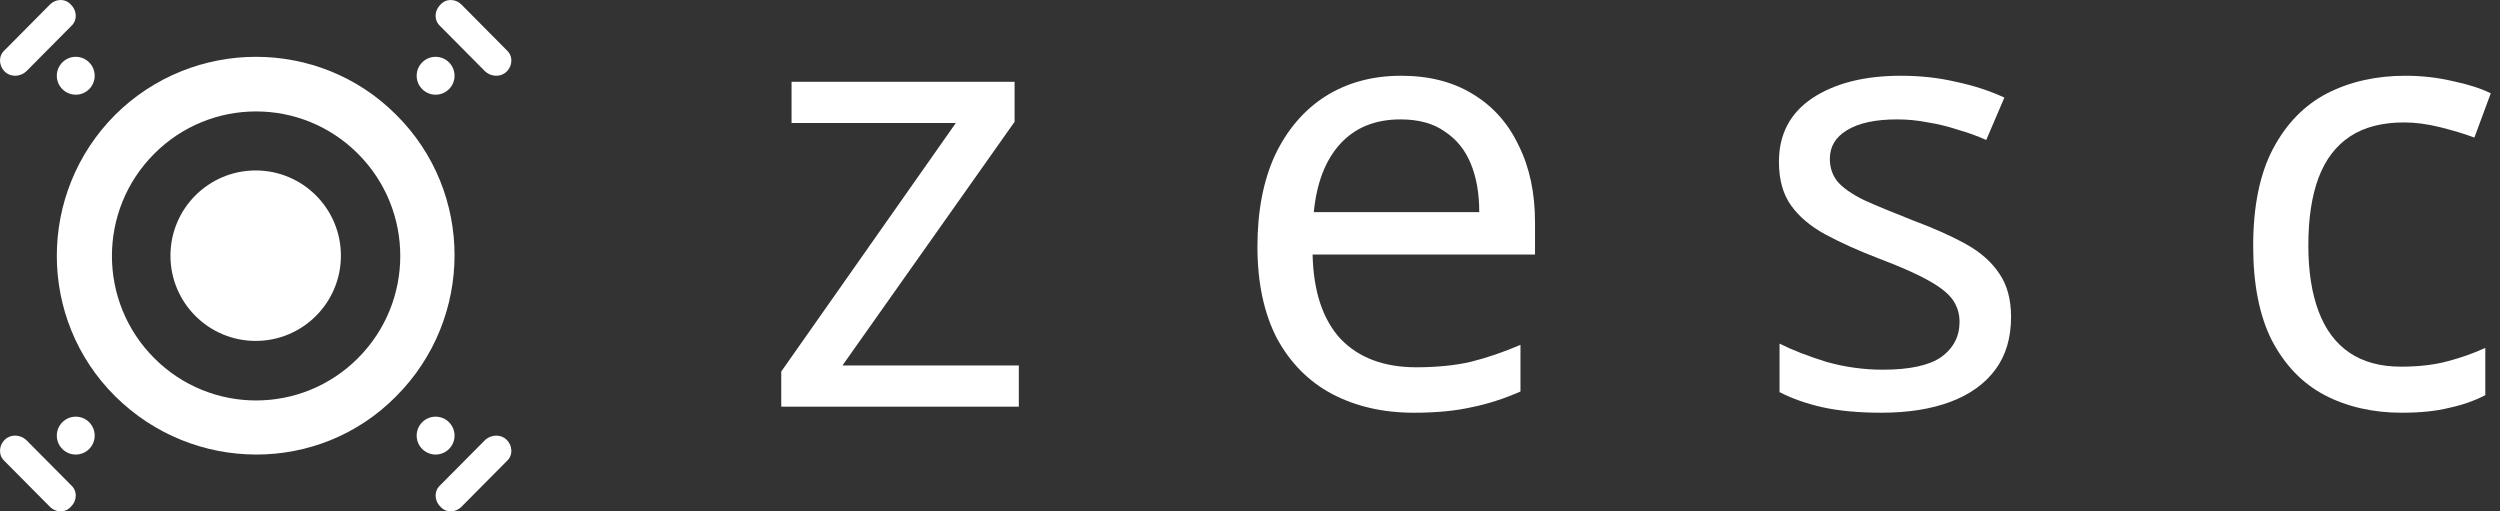 <svg width="132" height="27" viewBox="0 0 132 27" fill="none" xmlns="http://www.w3.org/2000/svg">
<rect x="0" y="0" width="132" height="27" fill="#333333" stroke="none"/>
<path d="M53.794 21.472H41.25V19.616L50.466 6.496H41.794V4.32H53.57V6.432L44.482 19.296H53.794V21.472Z" fill="white"/>
<path d="M73.977 4C75.449 4 76.708 4.32 77.753 4.96C78.82 5.6 79.631 6.507 80.185 7.68C80.761 8.832 81.049 10.187 81.049 11.744V13.44H69.305C69.348 15.381 69.839 16.864 70.777 17.888C71.737 18.891 73.071 19.392 74.777 19.392C75.865 19.392 76.825 19.296 77.657 19.104C78.511 18.891 79.385 18.592 80.281 18.208V20.672C79.407 21.056 78.543 21.333 77.689 21.504C76.836 21.696 75.823 21.792 74.649 21.792C73.028 21.792 71.588 21.461 70.329 20.8C69.092 20.139 68.121 19.157 67.417 17.856C66.735 16.533 66.393 14.923 66.393 13.024C66.393 11.147 66.703 9.536 67.321 8.192C67.961 6.848 68.847 5.813 69.977 5.088C71.129 4.363 72.463 4 73.977 4ZM73.945 6.304C72.601 6.304 71.535 6.741 70.745 7.616C69.977 8.469 69.519 9.664 69.369 11.2H78.105C78.105 10.219 77.956 9.365 77.657 8.64C77.359 7.915 76.9 7.349 76.281 6.944C75.684 6.517 74.905 6.304 73.945 6.304Z" fill="white"/>
<path d="M106.184 16.736C106.184 17.845 105.906 18.773 105.352 19.52C104.797 20.267 104.008 20.832 102.984 21.216C101.96 21.6 100.744 21.792 99.336 21.792C98.141 21.792 97.106 21.696 96.232 21.504C95.378 21.312 94.621 21.045 93.96 20.704V18.144C94.642 18.485 95.464 18.805 96.424 19.104C97.405 19.381 98.397 19.52 99.4 19.52C100.829 19.52 101.864 19.296 102.504 18.848C103.144 18.379 103.464 17.76 103.464 16.992C103.464 16.565 103.346 16.181 103.112 15.84C102.877 15.499 102.45 15.157 101.832 14.816C101.234 14.475 100.37 14.091 99.24 13.664C98.13 13.237 97.181 12.811 96.392 12.384C95.602 11.957 94.994 11.445 94.568 10.848C94.141 10.251 93.928 9.483 93.928 8.544C93.928 7.093 94.514 5.973 95.688 5.184C96.882 4.395 98.44 4 100.36 4C101.405 4 102.376 4.107 103.272 4.32C104.189 4.512 105.042 4.789 105.832 5.152L104.872 7.392C104.402 7.179 103.901 6.997 103.368 6.848C102.856 6.677 102.333 6.549 101.8 6.464C101.266 6.357 100.722 6.304 100.168 6.304C99.016 6.304 98.13 6.496 97.512 6.88C96.914 7.243 96.616 7.744 96.616 8.384C96.616 8.853 96.754 9.259 97.032 9.6C97.309 9.92 97.768 10.24 98.408 10.56C99.069 10.859 99.944 11.221 101.032 11.648C102.12 12.053 103.048 12.469 103.816 12.896C104.584 13.323 105.17 13.845 105.576 14.464C105.981 15.061 106.184 15.819 106.184 16.736Z" fill="white"/>
<path d="M126.808 21.792C125.294 21.792 123.939 21.483 122.744 20.864C121.571 20.245 120.643 19.285 119.96 17.984C119.299 16.683 118.968 15.019 118.968 12.992C118.968 10.88 119.32 9.163 120.024 7.84C120.728 6.517 121.678 5.547 122.872 4.928C124.088 4.309 125.464 4 127 4C127.875 4 128.718 4.096 129.528 4.288C130.339 4.459 131 4.672 131.512 4.928L130.648 7.264C130.136 7.072 129.539 6.891 128.856 6.72C128.174 6.549 127.534 6.464 126.936 6.464C125.784 6.464 124.835 6.709 124.088 7.2C123.342 7.691 122.787 8.416 122.424 9.376C122.062 10.336 121.88 11.531 121.88 12.96C121.88 14.325 122.062 15.488 122.424 16.448C122.787 17.408 123.331 18.133 124.056 18.624C124.782 19.115 125.688 19.36 126.776 19.36C127.715 19.36 128.536 19.264 129.24 19.072C129.966 18.88 130.627 18.645 131.224 18.368V20.864C130.648 21.163 130.008 21.387 129.304 21.536C128.622 21.707 127.79 21.792 126.808 21.792Z" fill="white"/>
<path d="M6.084 6.059C1.972 10.181 1.972 16.846 6.084 20.925C10.197 25.003 16.847 25.047 20.916 20.925C25.028 16.803 25.028 10.137 20.916 6.059C16.847 1.98 10.197 1.98 6.084 6.059ZM18.903 18.908C15.928 21.89 11.116 21.89 8.141 18.908C5.166 15.926 5.166 11.102 8.141 8.12C11.116 5.138 15.928 5.138 18.903 8.12C21.878 11.102 21.878 15.926 18.903 18.908Z" fill="white"/>
<path d="M23 24C23.552 24 24 23.552 24 23C24 22.448 23.552 22 23 22C22.448 22 22 22.448 22 23C22 23.552 22.448 24 23 24Z" fill="white"/>
<path d="M23 3C23.552 3 24 3.448 24 4C24 4.552 23.552 5 23 5C22.448 5 22 4.552 22 4C22 3.448 22.448 3 23 3Z" fill="white"/>
<path d="M4 24C3.448 24 3 23.552 3 23C3 22.448 3.448 22 4 22C4.552 22 5 22.448 5 23C5 23.552 4.552 24 4 24Z" fill="white"/>
<path d="M4 3C3.448 3 3 3.448 3 4C3 4.552 3.448 5 4 5C4.552 5 5 4.552 5 4C5 3.448 4.552 3 4 3Z" fill="white"/>
<path d="M26.75 23.221C27.083 23.556 27.083 24.06 26.75 24.354L24.375 26.748C24.042 27.084 23.542 27.084 23.25 26.748C22.917 26.412 22.917 25.908 23.25 25.614L25.625 23.221C25.958 22.927 26.458 22.927 26.75 23.221Z" fill="white"/>
<path d="M26.75 3.78C27.083 3.444 27.083 2.94 26.75 2.646L24.375 0.252C24.042 -0.084 23.542 -0.084 23.25 0.252C22.917 0.588 22.917 1.092 23.25 1.386L25.625 3.78C25.958 4.073 26.458 4.073 26.75 3.78Z" fill="white"/>
<path d="M0.25 23.221C-0.083 23.556 -0.083 24.06 0.25 24.354L2.625 26.748C2.958 27.084 3.458 27.084 3.75 26.748C4.083 26.412 4.083 25.908 3.75 25.614L1.375 23.221C1.042 22.927 0.542 22.927 0.25 23.221Z" fill="white"/>
<path d="M0.25 3.78C-0.083 3.444 -0.083 2.94 0.25 2.646L2.625 0.252C2.958 -0.084 3.458 -0.084 3.75 0.252C4.083 0.588 4.083 1.092 3.75 1.386L1.375 3.78C1.042 4.073 0.542 4.073 0.25 3.78Z" fill="white"/>
<path d="M18 13.5C18 15.985 15.985 18 13.5 18C11.015 18 9 15.985 9 13.5C9 11.015 11.015 9 13.5 9C15.985 9 18 11.015 18 13.5Z" fill="white"/>
</svg>
